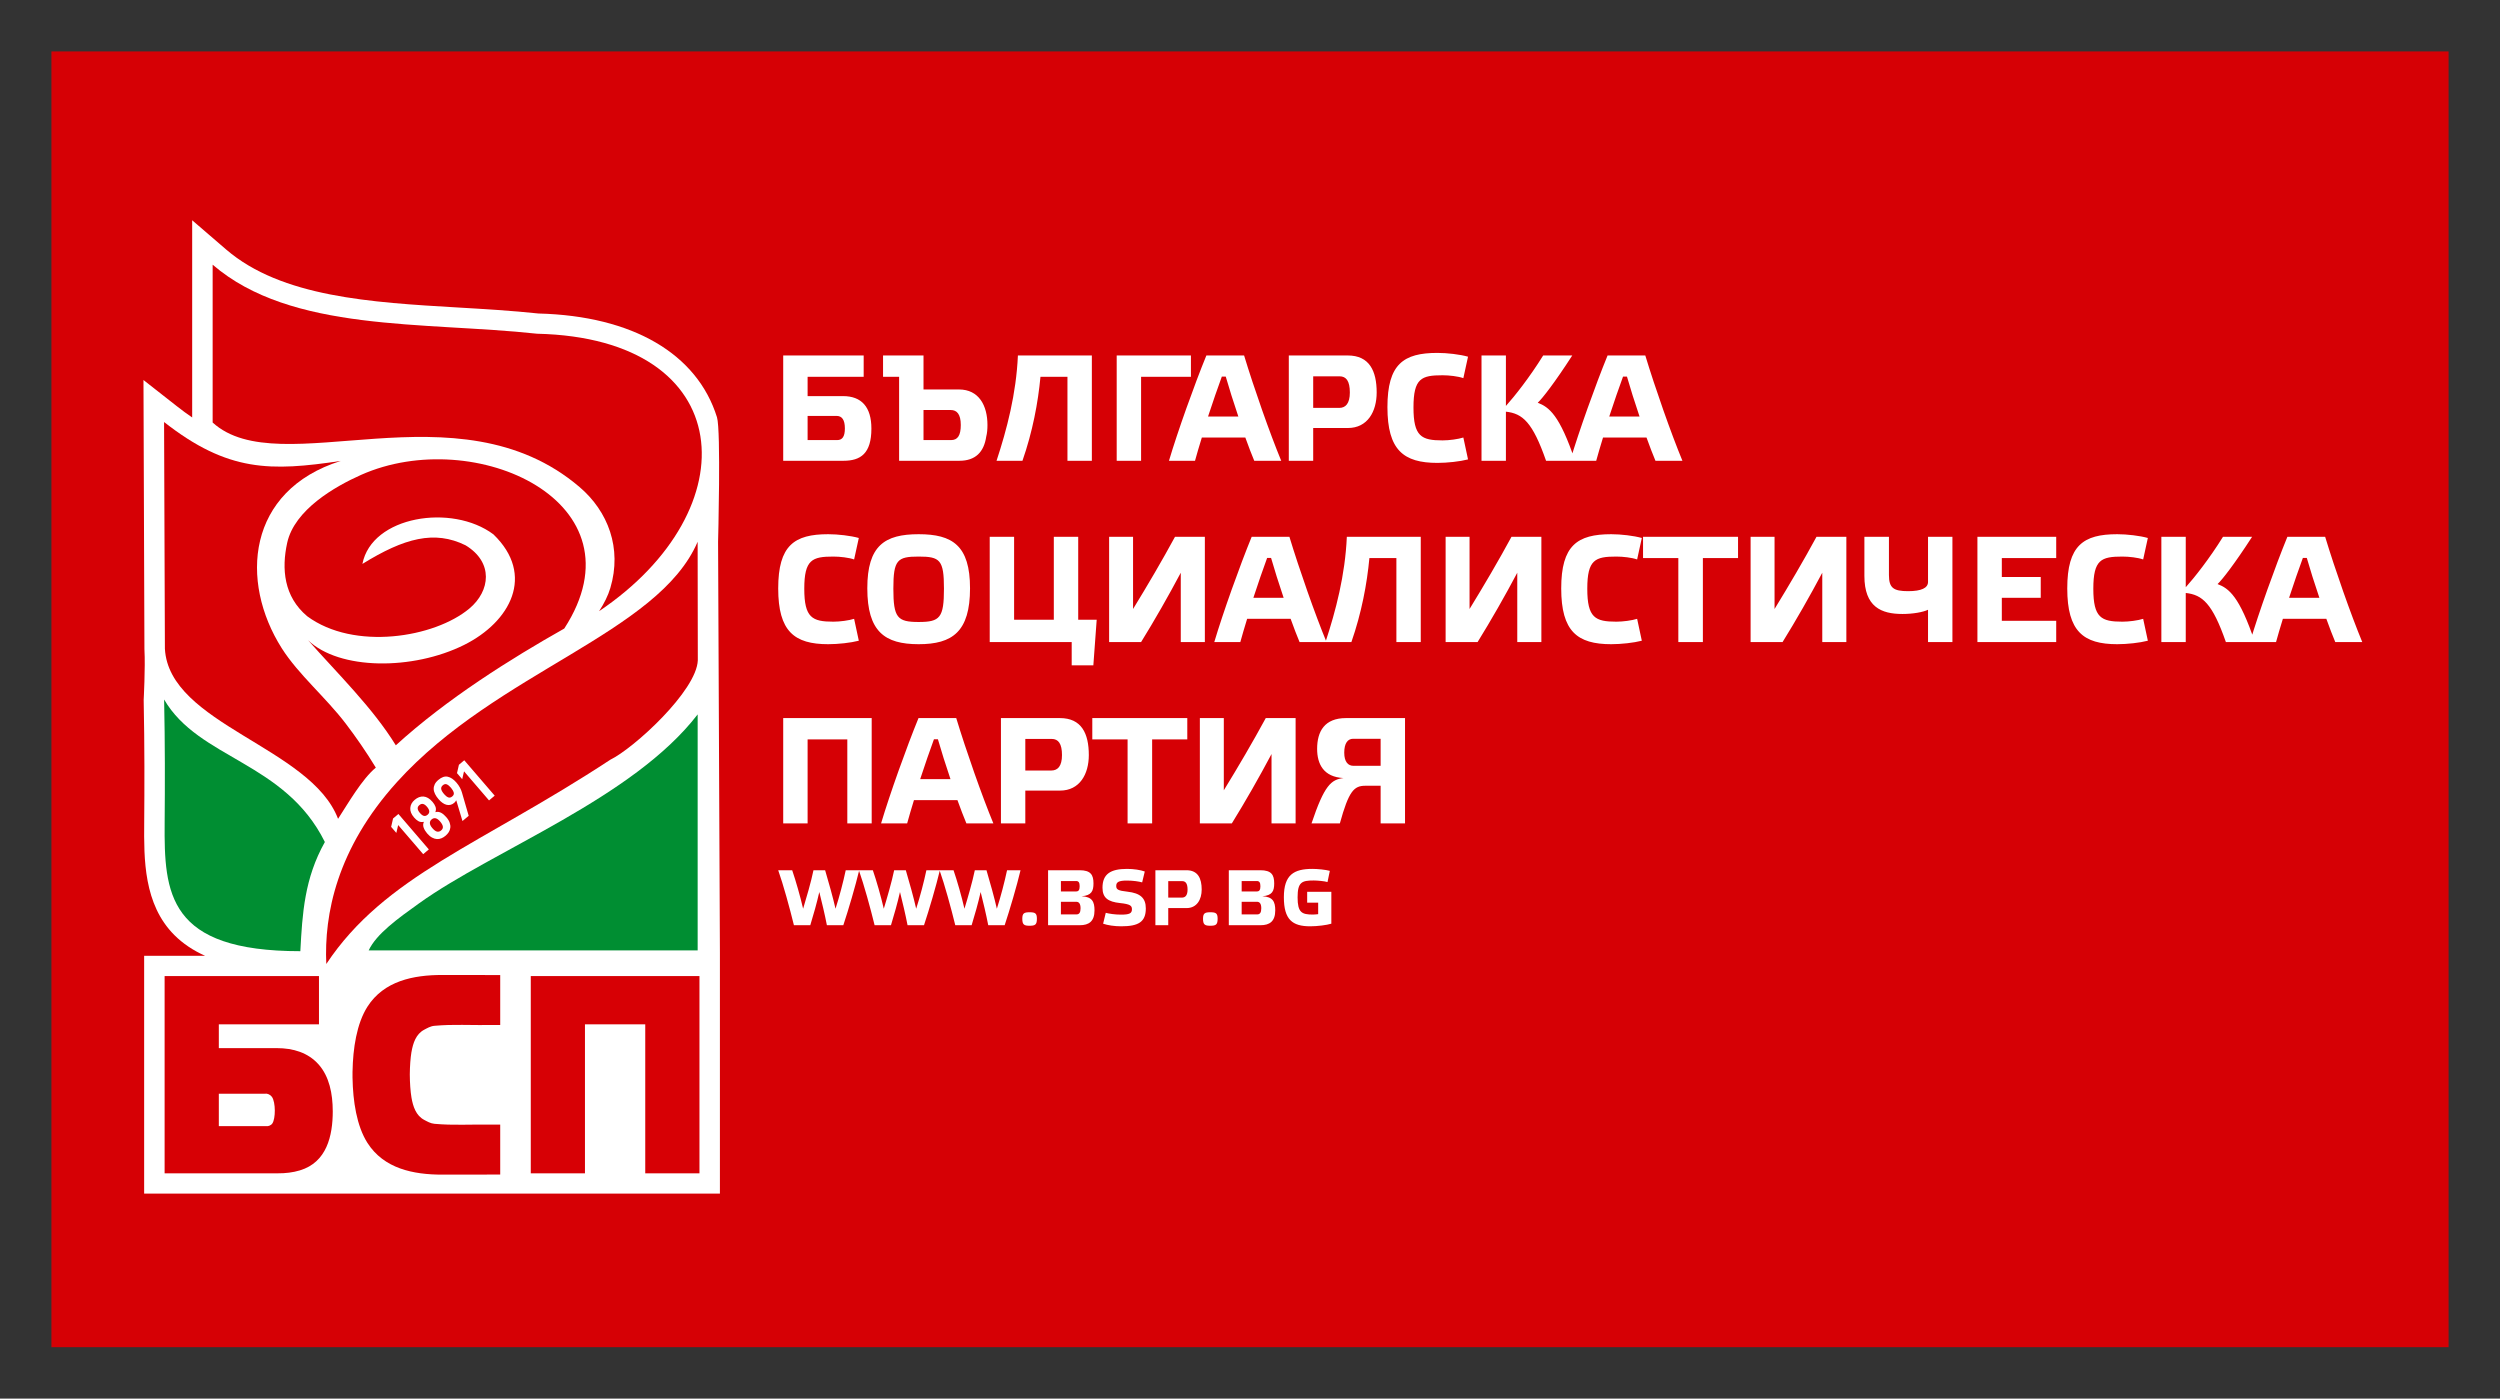 <?xml version="1.0" encoding="UTF-8"?>
<svg xmlns="http://www.w3.org/2000/svg" xmlns:xlink="http://www.w3.org/1999/xlink" width="437.528pt" height="244.772pt" viewBox="0 0 437.528 244.772" version="1.1">
<rect x="0" y="0" width="437.528" height="244.772" fill="#333333" stroke="none"/>
<g id="surface1">
<path style=" stroke:none;fill-rule:evenodd;fill:rgb(83.922%,0%,1.961%);fill-opacity:1;" d="M 9 9 L 428.527 9 L 428.527 235.773 L 9 235.773 Z M 9 9 "/>
<path style=" stroke:none;fill-rule:evenodd;fill:rgb(100%,100%,100%);fill-opacity:1;" d="M 125.672 94.809 C 125.672 94.809 126.191 75.305 125.48 73.027 C 122.023 61.945 110.781 55.289 94.242 54.867 C 89.633 54.375 84.812 54.09 80.152 53.816 C 64.965 52.926 49.262 52.004 39.562 43.652 L 33.633 38.547 L 33.633 73.062 C 32.77 72.473 31.871 71.816 30.941 71.082 L 25.109 66.508 L 25.277 113.641 L 25.281 113.73 C 25.449 116.777 25.145 122.492 25.145 122.492 C 25.312 130.738 25.285 137.973 25.238 143.965 C 25.188 150.336 25.125 158.266 30.527 163.66 C 32 165.125 33.777 166.328 35.898 167.277 L 25.227 167.277 L 25.227 208.895 L 125.992 208.895 L 125.992 166.773 Z M 125.672 94.809 "/>
<path style=" stroke:none;fill-rule:evenodd;fill:rgb(84.314%,0%,1.961%);fill-opacity:1;" d="M 112.926 179.273 L 102.375 179.273 L 102.375 205.348 L 92.891 205.348 L 92.891 170.82 L 122.414 170.82 L 122.414 205.348 L 112.926 205.348 Z M 29.738 170.82 L 55.824 170.82 L 55.824 179.273 L 38.297 179.273 L 38.297 183.434 L 48.449 183.434 C 51.301 183.434 53.906 184.215 55.742 186.273 L 55.746 186.273 C 57.641 188.406 58.227 191.418 58.234 194.441 L 58.238 194.441 C 58.238 198.824 57.176 203.414 52.488 204.828 C 51.254 205.207 49.934 205.352 48.594 205.344 L 48.594 205.348 L 28.809 205.348 L 28.809 170.82 Z M 61.695 187.516 C 61.695 187.633 61.695 187.75 61.695 187.867 C 61.691 188.145 61.691 188.418 61.695 188.691 L 61.699 188.691 C 61.766 192.699 62.418 197.055 64.305 200.016 C 67.184 204.535 72.355 205.578 77.406 205.574 L 87.543 205.559 L 87.543 196.82 C 81.598 196.754 79.559 196.988 76.031 196.68 C 75.336 196.617 74.754 196.262 74.25 196 C 72.793 195.238 72.285 193.645 72.012 192.09 C 71.828 190.992 71.73 189.523 71.719 188.027 C 71.734 186.586 71.832 185.176 72.008 184.117 L 72.012 184.117 C 72.285 182.562 72.793 180.969 74.25 180.207 C 74.754 179.945 75.336 179.586 76.031 179.527 C 79.559 179.223 81.598 179.453 87.543 179.387 L 87.543 170.645 L 77.406 170.633 C 72.352 170.625 67.18 171.672 64.301 176.191 C 62.418 179.152 61.766 183.508 61.699 187.516 Z M 38.297 191.418 L 38.297 197.082 L 46.609 197.086 C 46.871 197.148 47.406 196.988 47.656 196.629 C 48.25 195.773 48.254 192.914 47.594 191.969 C 47.32 191.578 46.777 191.336 46.414 191.418 Z M 38.297 191.418 "/>
<path style=" stroke:none;fill-rule:evenodd;fill:rgb(84.314%,0%,1.961%);fill-opacity:1;" d="M 59.645 80.664 C 47.402 82.5 39.902 82.637 28.715 73.859 L 28.859 113.539 C 29.59 126.777 54.387 130.734 59.164 143.305 C 60.863 140.695 63.352 136.336 65.773 134.344 C 64.066 131.527 62.242 128.918 60.535 126.676 C 57.035 122.066 52.238 118.059 49.32 113.465 C 41.883 101.75 43.188 85.832 59.645 80.664 "/>
<path style=" stroke:none;fill-rule:evenodd;fill:rgb(84.314%,0%,1.961%);fill-opacity:1;" d="M 37.215 46.324 C 50.996 58.195 74.109 56.258 94.004 58.406 C 129.348 59.223 131.227 89.188 104.852 106.961 C 105.734 105.605 106.414 104.258 106.816 102.906 C 108.891 95.949 106.414 89.492 101.434 85.242 C 80.016 66.961 49.004 84.715 37.215 73.945 Z M 37.215 46.324 "/>
<path style=" stroke:none;fill-rule:evenodd;fill:rgb(0%,55.687%,19.608%);fill-opacity:1;" d="M 28.723 122.422 C 34.812 132.879 49.863 133.262 56.855 147.363 C 53.281 153.727 52.918 159.848 52.562 166.469 C 29.344 166.469 28.719 156.363 28.816 143.992 C 28.871 137.293 28.887 130.305 28.723 122.422 "/>
<path style=" stroke:none;fill-rule:evenodd;fill:rgb(0%,55.687%,19.608%);fill-opacity:1;" d="M 64.523 166.332 L 122.098 166.332 L 122.098 125.027 C 110.805 139.711 86.418 148.715 73.328 158.102 C 69.605 160.766 65.855 163.465 64.523 166.332 "/>
<path style=" stroke:none;fill-rule:evenodd;fill:rgb(84.314%,0%,1.961%);fill-opacity:1;" d="M 106.797 132.969 C 110.93 130.961 121.926 120.906 122.125 115.555 L 122.094 94.816 C 115.215 110.867 86.965 117.543 69.48 136.863 C 58.914 148.543 56.711 160.078 57.105 168.711 C 67.395 153.215 84.172 147.848 106.797 132.969 "/>
<path style=" stroke:none;fill-rule:evenodd;fill:rgb(84.314%,0%,1.961%);fill-opacity:1;" d="M 53.918 112.047 C 59.145 117.961 65.199 123.832 69.273 130.438 C 78.191 122.297 89.422 115.27 98.75 110.004 C 113.109 87.867 83.062 74.273 63.195 83.109 C 58.629 85.141 51.527 89.207 50.258 95.012 C 49.266 99.559 49.66 104.395 53.758 107.844 C 61.957 113.91 76.043 111.609 82.148 106.5 C 85.824 103.422 86.395 98.41 81.473 95.43 C 76.047 92.762 70.781 94.145 63.426 98.691 C 65.047 90.309 79.109 88.09 86.355 93.52 C 93.73 100.637 89.332 108.828 81.23 112.867 C 72.242 117.344 59.379 117.293 53.918 112.047 "/>
<path style=" stroke:none;fill-rule:nonzero;fill:rgb(100%,100%,100%);fill-opacity:1;" d="M 85.586 140.082 L 81.211 134.992 L 80.891 136.367 L 79.98 135.309 L 80.316 133.844 L 81.25 133.055 L 86.578 139.25 Z M 79.164 139.371 C 79.391 139.18 79.473 138.961 79.41 138.711 C 79.344 138.465 79.188 138.184 78.934 137.879 C 78.672 137.574 78.43 137.375 78.203 137.273 C 77.977 137.172 77.742 137.223 77.504 137.426 C 77.277 137.617 77.18 137.832 77.215 138.078 C 77.246 138.32 77.422 138.629 77.746 139.004 C 77.973 139.27 78.203 139.449 78.438 139.547 C 78.672 139.645 78.914 139.586 79.164 139.371 Z M 79.816 140.098 C 79.789 140.172 79.742 140.246 79.676 140.32 C 79.613 140.395 79.547 140.461 79.48 140.516 C 79.273 140.695 79.051 140.809 78.82 140.859 C 78.59 140.91 78.359 140.902 78.121 140.84 C 77.887 140.777 77.656 140.664 77.426 140.496 C 77.195 140.336 76.973 140.125 76.754 139.867 C 76.492 139.566 76.289 139.266 76.141 138.965 C 75.992 138.668 75.91 138.375 75.902 138.094 C 75.891 137.809 75.953 137.535 76.082 137.266 C 76.211 136.996 76.422 136.738 76.719 136.492 C 77.293 136.004 77.84 135.82 78.363 135.934 C 78.887 136.047 79.395 136.395 79.895 136.977 C 80.129 137.25 80.328 137.535 80.492 137.84 C 80.652 138.145 80.77 138.43 80.844 138.695 L 82.027 142.777 L 80.938 143.691 L 79.859 140.09 Z M 75.539 143.406 C 75.32 143.59 75.219 143.812 75.234 144.066 C 75.246 144.32 75.387 144.609 75.664 144.93 C 75.98 145.297 76.262 145.504 76.512 145.543 C 76.758 145.586 76.988 145.52 77.199 145.34 C 77.441 145.137 77.543 144.906 77.504 144.648 C 77.465 144.387 77.301 144.094 77.016 143.762 C 76.484 143.145 75.992 143.027 75.539 143.406 Z M 73.391 140.906 C 73.172 141.09 73.078 141.297 73.102 141.527 C 73.129 141.754 73.254 142.004 73.484 142.27 C 73.746 142.574 73.98 142.746 74.195 142.789 C 74.41 142.836 74.625 142.766 74.836 142.59 C 75.258 142.234 75.219 141.762 74.719 141.184 C 74.496 140.922 74.273 140.762 74.055 140.707 C 73.836 140.652 73.613 140.719 73.391 140.906 Z M 78.105 143.012 C 78.398 143.348 78.594 143.672 78.699 143.984 C 78.809 144.293 78.844 144.586 78.809 144.867 C 78.777 145.145 78.684 145.402 78.535 145.637 C 78.383 145.871 78.199 146.078 77.984 146.258 C 77.754 146.453 77.516 146.602 77.262 146.707 C 77.008 146.816 76.742 146.859 76.465 146.844 C 76.184 146.828 75.902 146.742 75.613 146.586 C 75.324 146.43 75.035 146.184 74.742 145.844 C 74.469 145.523 74.27 145.191 74.145 144.852 C 74.02 144.512 74.031 144.176 74.18 143.848 L 74.164 143.832 C 73.797 143.902 73.484 143.863 73.219 143.711 C 72.957 143.562 72.703 143.348 72.465 143.066 C 71.984 142.508 71.766 141.957 71.805 141.406 C 71.844 140.859 72.102 140.379 72.582 139.977 C 72.82 139.773 73.07 139.625 73.332 139.52 C 73.59 139.422 73.852 139.383 74.121 139.402 C 74.387 139.422 74.652 139.508 74.914 139.66 C 75.18 139.809 75.441 140.039 75.699 140.34 C 75.941 140.621 76.113 140.906 76.219 141.195 C 76.324 141.484 76.316 141.789 76.203 142.113 L 76.219 142.133 C 76.398 142.078 76.578 142.066 76.742 142.094 C 76.91 142.121 77.074 142.176 77.234 142.266 C 77.391 142.352 77.543 142.461 77.688 142.59 C 77.832 142.715 77.973 142.855 78.105 143.012 Z M 74.062 149.488 L 69.684 144.395 L 69.363 145.773 L 68.453 144.711 L 68.789 143.246 L 69.727 142.457 L 75.051 148.656 Z M 74.062 149.488 "/>
<path style=" stroke:none;fill-rule:nonzero;fill:rgb(100%,100%,100%);fill-opacity:1;" d="M 143.387 156.109 C 143.82 157.836 144.352 160.031 144.715 161.922 L 147.59 161.922 C 148.484 159.23 149.727 155.004 150.371 152.301 L 148.012 152.301 C 147.578 154.355 146.895 156.965 146.223 159.035 C 145.848 157.324 144.965 154.164 144.406 152.301 L 142.367 152.301 C 141.977 154.246 141.055 157.395 140.555 159.035 C 140.062 156.91 139.281 154.164 138.641 152.301 L 136.195 152.301 C 137.09 154.828 138.219 158.953 138.945 161.922 L 141.809 161.922 C 142.34 160.195 142.969 157.988 143.387 156.109 Z M 157.508 156.109 C 157.938 157.836 158.469 160.031 158.832 161.922 L 161.711 161.922 C 162.605 159.23 163.848 155.004 164.488 152.301 L 162.129 152.301 C 161.695 154.355 161.012 156.965 160.34 159.035 C 159.965 157.324 159.086 154.164 158.527 152.301 L 156.488 152.301 C 156.094 154.246 155.176 157.395 154.672 159.035 C 154.184 156.91 153.402 154.164 152.758 152.301 L 150.312 152.301 C 151.207 154.828 152.34 158.953 153.066 161.922 L 155.93 161.922 C 156.461 160.195 157.086 157.988 157.508 156.109 Z M 171.625 156.109 C 172.059 157.836 172.59 160.031 172.953 161.922 L 175.828 161.922 C 176.723 159.23 177.965 155.004 178.605 152.301 L 176.246 152.301 C 175.812 154.355 175.129 156.965 174.461 159.035 C 174.082 157.324 173.203 154.164 172.645 152.301 L 170.605 152.301 C 170.215 154.246 169.293 157.395 168.789 159.035 C 168.301 156.91 167.52 154.164 166.879 152.301 L 164.434 152.301 C 165.328 154.828 166.457 158.953 167.184 161.922 L 170.047 161.922 C 170.578 160.195 171.207 157.988 171.625 156.109 Z M 180.184 159.656 C 179.234 159.656 178.914 159.824 178.914 160.789 C 178.914 161.836 179.234 162.016 180.184 162.016 C 181.164 162.016 181.469 161.836 181.469 160.789 C 181.469 159.824 181.164 159.656 180.184 159.656 Z M 185.672 160.031 L 185.672 157.82 L 188.34 157.82 C 188.844 157.82 189.109 158.18 189.109 158.965 C 189.109 159.711 188.871 160.031 188.395 160.031 Z M 185.672 154.191 L 188.328 154.191 C 188.758 154.191 188.953 154.441 188.953 155.102 C 188.953 155.766 188.758 156.012 188.328 156.012 L 185.672 156.012 Z M 189.289 156.855 C 191.035 156.719 191.371 155.945 191.371 154.605 C 191.371 153.102 190.883 152.301 188.941 152.301 L 183.426 152.301 L 183.426 161.922 L 188.984 161.922 C 190.562 161.922 191.551 161.258 191.551 159.324 C 191.551 157.82 191.148 156.938 189.289 156.855 Z M 200.348 152.523 C 199.582 152.246 198.41 152.066 197.234 152.066 C 194.344 152.066 192.949 152.977 192.949 155.363 C 192.949 157.145 193.926 157.82 196.008 158.043 C 197.836 158.234 198.102 158.523 198.102 159.133 C 198.102 159.863 197.641 160.07 196.188 160.07 C 195.125 160.07 194.148 159.918 193.52 159.754 L 193.059 161.656 C 193.844 161.934 195.043 162.113 196.215 162.113 C 199.246 162.113 200.531 161.355 200.531 158.98 C 200.531 157.145 199.539 156.305 197.32 156.055 C 195.629 155.875 195.352 155.652 195.352 155.047 C 195.352 154.387 195.77 154.109 197.223 154.109 C 198.297 154.109 199.301 154.262 199.891 154.426 Z M 204.457 157.09 L 204.457 154.207 L 206.887 154.207 C 207.5 154.207 207.836 154.633 207.836 155.684 C 207.836 156.691 207.445 157.09 206.855 157.09 Z M 204.457 161.922 L 204.457 158.926 L 207.652 158.926 C 209.469 158.926 210.309 157.422 210.309 155.684 C 210.309 153.707 209.637 152.301 207.641 152.301 L 202.207 152.301 L 202.207 161.922 Z M 211.816 159.656 C 210.867 159.656 210.543 159.824 210.543 160.789 C 210.543 161.836 210.867 162.016 211.816 162.016 C 212.793 162.016 213.098 161.836 213.098 160.789 C 213.098 159.824 212.793 159.656 211.816 159.656 Z M 217.305 160.031 L 217.305 157.82 L 219.969 157.82 C 220.473 157.82 220.738 158.18 220.738 158.965 C 220.738 159.711 220.5 160.031 220.027 160.031 Z M 217.305 154.191 L 219.957 154.191 C 220.391 154.191 220.586 154.441 220.586 155.102 C 220.586 155.766 220.391 156.012 219.957 156.012 L 217.305 156.012 Z M 220.918 156.855 C 222.664 156.719 223 155.945 223 154.605 C 223 153.102 222.512 152.301 220.57 152.301 L 215.055 152.301 L 215.055 161.922 L 220.613 161.922 C 222.191 161.922 223.184 161.258 223.184 159.324 C 223.184 157.82 222.777 156.938 220.918 156.855 Z M 230.695 159.988 C 230.445 160.016 230.082 160.059 229.773 160.059 C 227.816 160.059 227.094 159.699 227.094 157.047 C 227.094 154.387 227.816 154.094 229.914 154.094 C 230.516 154.094 231.84 154.207 232.328 154.371 L 232.734 152.41 C 231.992 152.203 230.598 152.066 229.688 152.066 C 226.449 152.066 224.691 153.086 224.691 157.02 C 224.691 160.941 226.172 162.113 229.297 162.113 C 230.555 162.113 232.188 161.906 233 161.656 L 233 156.07 L 228.77 156.07 L 228.77 157.973 L 230.695 157.973 Z M 230.695 159.988 "/>
<path style=" stroke:none;fill-rule:nonzero;fill:rgb(100%,100%,100%);fill-opacity:1;" d="M 141.34 77.02 L 141.34 72.789 L 146.406 72.789 C 147.359 72.789 147.863 73.477 147.863 74.984 C 147.863 76.41 147.414 77.02 146.512 77.02 Z M 151.152 62.211 L 137.07 62.211 L 137.07 80.641 L 147.625 80.641 C 150.621 80.641 152.504 79.371 152.504 75.012 C 152.504 71.23 150.781 69.324 147.547 69.324 L 141.34 69.324 L 141.34 65.941 L 151.152 65.941 Z M 154.543 62.211 L 154.543 65.941 L 157.355 65.941 L 157.355 80.641 L 167.91 80.641 C 170.719 80.641 172.203 79.109 172.602 76.41 C 172.762 75.805 172.816 75.117 172.816 74.375 C 172.816 70.965 171.305 68.16 167.828 68.16 L 161.625 68.16 L 161.625 62.211 Z M 161.625 77.02 L 161.625 71.758 L 166.398 71.758 C 167.457 71.758 168.148 72.473 168.148 74.375 C 168.148 76.227 167.59 77.02 166.449 77.02 Z M 186.816 65.941 L 186.816 80.641 L 191.086 80.641 L 191.086 62.211 L 178.145 62.211 C 177.852 68.93 176.207 75.168 174.406 80.641 L 178.941 80.641 C 180.715 75.566 181.672 70.461 182.094 65.941 Z M 199.703 80.641 L 199.703 65.941 L 208.426 65.941 L 208.426 62.211 L 195.434 62.211 L 195.434 80.641 Z M 219.508 80.641 L 224.227 80.641 C 222.238 75.828 219.48 67.977 217.73 62.211 L 211.129 62.211 C 209.008 67.395 206.117 75.484 204.582 80.641 L 209.141 80.641 C 209.457 79.504 209.855 78.105 210.336 76.57 L 217.945 76.57 C 218.5 78.129 219.059 79.559 219.508 80.641 Z M 214.523 65.914 C 215.082 67.871 215.875 70.383 216.723 72.895 L 211.422 72.895 C 212.27 70.328 213.117 67.844 213.832 65.914 Z M 229.824 71.387 L 229.824 65.859 L 234.438 65.859 C 235.605 65.859 236.238 66.68 236.238 68.691 C 236.238 70.621 235.496 71.387 234.383 71.387 Z M 229.824 80.641 L 229.824 74.906 L 235.895 74.906 C 239.344 74.906 240.934 72.023 240.934 68.691 C 240.934 64.91 239.66 62.211 235.867 62.211 L 225.555 62.211 L 225.555 80.641 Z M 242.816 71.254 C 242.816 78.766 245.625 81.012 251.566 81.012 C 253.289 81.012 255.492 80.773 256.922 80.402 L 256.102 76.57 C 255.199 76.859 253.633 77.074 252.469 77.074 C 248.754 77.074 247.375 76.387 247.375 71.309 C 247.375 66.203 248.754 65.676 252.469 65.676 C 253.633 65.676 255.199 65.859 256.102 66.18 L 256.922 62.426 C 255.516 62.027 253.289 61.762 251.566 61.762 C 245.625 61.762 242.816 63.719 242.816 71.254 Z M 275.645 80.641 C 272.965 72.629 271.082 71.23 269.121 70.488 C 269.941 69.723 272.09 66.973 275.164 62.211 L 270.074 62.211 C 267.715 66.02 265.035 69.406 263.551 71.043 L 263.551 62.211 L 259.281 62.211 L 259.281 80.641 L 263.551 80.641 L 263.551 72.047 C 266.469 72.367 268.219 73.871 270.578 80.641 Z M 289.723 80.641 L 294.441 80.641 C 292.453 75.828 289.695 67.977 287.945 62.211 L 281.344 62.211 C 279.223 67.395 276.332 75.484 274.793 80.641 L 279.355 80.641 C 279.672 79.504 280.07 78.105 280.547 76.57 L 288.156 76.57 C 288.715 78.129 289.273 79.559 289.723 80.641 Z M 284.738 65.914 C 285.293 67.871 286.09 70.383 286.938 72.895 L 281.637 72.895 C 282.484 70.328 283.332 67.844 284.047 65.914 Z M 136.195 102.984 C 136.195 110.496 139.008 112.742 144.945 112.742 C 146.672 112.742 148.871 112.504 150.301 112.133 L 149.48 108.301 C 148.578 108.59 147.016 108.801 145.848 108.801 C 142.137 108.801 140.758 108.113 140.758 103.039 C 140.758 97.934 142.137 97.406 145.848 97.406 C 147.016 97.406 148.578 97.59 149.48 97.91 L 150.301 94.152 C 148.898 93.758 146.672 93.492 144.945 93.492 C 139.008 93.492 136.195 95.449 136.195 102.984 Z M 160.777 93.492 C 154.836 93.492 151.789 95.477 151.789 102.957 C 151.789 110.547 154.836 112.742 160.777 112.742 C 166.688 112.742 169.766 110.547 169.766 102.957 C 169.766 95.477 166.688 93.492 160.777 93.492 Z M 160.777 108.855 C 157.039 108.855 156.348 108.113 156.348 103.012 C 156.348 97.988 157.039 97.406 160.777 97.406 C 164.516 97.406 165.203 97.988 165.203 103.012 C 165.203 108.113 164.516 108.855 160.777 108.855 Z M 177.48 93.941 L 173.211 93.941 L 173.211 112.371 L 187.559 112.371 L 187.559 116.445 L 191.348 116.445 L 191.934 108.457 L 188.699 108.457 L 188.699 93.941 L 184.43 93.941 L 184.43 108.457 L 177.48 108.457 Z M 210.863 93.941 L 205.641 93.941 C 203.359 98.145 200.844 102.43 198.297 106.582 L 198.297 93.941 L 194.109 93.941 L 194.109 112.371 L 199.703 112.371 C 202.09 108.512 204.473 104.336 206.648 100.234 L 206.648 112.371 L 210.863 112.371 Z M 227.438 112.371 L 232.156 112.371 C 230.168 107.559 227.41 99.707 225.66 93.941 L 219.059 93.941 C 216.938 99.125 214.047 107.215 212.512 112.371 L 217.07 112.371 C 217.387 111.234 217.785 109.832 218.262 108.301 L 225.875 108.301 C 226.43 109.859 226.988 111.289 227.438 112.371 Z M 222.453 97.645 C 223.008 99.602 223.805 102.113 224.652 104.625 L 219.352 104.625 C 220.199 102.059 221.047 99.574 221.762 97.645 Z M 244.383 97.672 L 244.383 112.371 L 248.648 112.371 L 248.648 93.941 L 235.711 93.941 C 235.418 100.66 233.773 106.898 231.973 112.371 L 236.508 112.371 C 238.281 107.293 239.238 102.191 239.66 97.672 Z M 269.758 93.941 L 264.531 93.941 C 262.254 98.145 259.734 102.43 257.188 106.582 L 257.188 93.941 L 253 93.941 L 253 112.371 L 258.594 112.371 C 260.98 108.512 263.367 104.336 265.539 100.234 L 265.539 112.371 L 269.758 112.371 Z M 273.23 102.984 C 273.23 110.496 276.043 112.742 281.98 112.742 C 283.703 112.742 285.906 112.504 287.336 112.133 L 286.516 108.301 C 285.613 108.59 284.051 108.801 282.883 108.801 C 279.172 108.801 277.793 108.113 277.793 103.039 C 277.793 97.934 279.172 97.406 282.883 97.406 C 284.051 97.406 285.613 97.59 286.516 97.91 L 287.336 94.152 C 285.93 93.758 283.703 93.492 281.98 93.492 C 276.043 93.492 273.23 95.449 273.23 102.984 Z M 298.023 112.371 L 298.023 97.672 L 304.176 97.672 L 304.176 93.941 L 287.551 93.941 L 287.551 97.672 L 293.727 97.672 L 293.727 112.371 Z M 323.133 93.941 L 317.91 93.941 C 315.629 98.145 313.109 102.43 310.566 106.582 L 310.566 93.941 L 306.375 93.941 L 306.375 112.371 L 311.969 112.371 C 314.355 108.512 316.742 104.336 318.918 100.234 L 318.918 112.371 L 323.133 112.371 Z M 337.426 101.848 C 337.426 102.906 336.258 103.461 333.953 103.461 C 331.379 103.461 330.586 102.906 330.586 100.633 L 330.586 93.941 L 326.289 93.941 L 326.289 100.789 C 326.289 106.211 329.234 107.453 332.945 107.453 C 334.801 107.453 336.551 107.137 337.426 106.715 L 337.426 112.371 L 341.695 112.371 L 341.695 93.941 L 337.426 93.941 Z M 346.07 93.941 L 346.07 112.371 L 359.859 112.371 L 359.859 108.645 L 350.34 108.645 L 350.34 104.625 L 357.152 104.625 L 357.152 100.977 L 350.34 100.977 L 350.34 97.672 L 359.859 97.672 L 359.859 93.941 Z M 361.793 102.984 C 361.793 110.496 364.605 112.742 370.543 112.742 C 372.27 112.742 374.469 112.504 375.898 112.133 L 375.078 108.301 C 374.176 108.59 372.613 108.801 371.445 108.801 C 367.734 108.801 366.355 108.113 366.355 103.039 C 366.355 97.934 367.734 97.406 371.445 97.406 C 372.613 97.406 374.176 97.59 375.078 97.91 L 375.898 94.152 C 374.496 93.758 372.27 93.492 370.543 93.492 C 364.605 93.492 361.793 95.449 361.793 102.984 Z M 394.621 112.371 C 391.941 104.359 390.059 102.957 388.098 102.219 C 388.918 101.453 391.066 98.703 394.145 93.941 L 389.051 93.941 C 386.691 97.75 384.016 101.133 382.531 102.773 L 382.531 93.941 L 378.262 93.941 L 378.262 112.371 L 382.531 112.371 L 382.531 103.777 C 385.445 104.094 387.195 105.602 389.555 112.371 Z M 408.699 112.371 L 413.422 112.371 C 411.434 107.559 408.676 99.707 406.926 93.941 L 400.32 93.941 C 398.199 99.125 395.309 107.215 393.773 112.371 L 398.332 112.371 C 398.652 111.234 399.047 109.832 399.527 108.301 L 407.137 108.301 C 407.691 109.859 408.25 111.289 408.699 112.371 Z M 403.715 97.645 C 404.273 99.602 405.066 102.113 405.918 104.625 L 400.613 104.625 C 401.461 102.059 402.309 99.574 403.027 97.645 Z M 141.34 129.398 L 148.289 129.398 L 148.289 144.102 L 152.555 144.102 L 152.555 125.672 L 137.07 125.672 L 137.07 144.102 L 141.34 144.102 Z M 169.129 144.102 L 173.848 144.102 C 171.859 139.289 169.102 131.438 167.352 125.672 L 160.75 125.672 C 158.629 130.855 155.738 138.945 154.199 144.102 L 158.762 144.102 C 159.078 142.965 159.477 141.562 159.953 140.031 L 167.562 140.031 C 168.121 141.59 168.68 143.02 169.129 144.102 Z M 164.145 129.375 C 164.699 131.332 165.496 133.844 166.344 136.355 L 161.043 136.355 C 161.891 133.789 162.738 131.305 163.453 129.375 Z M 179.441 134.848 L 179.441 129.32 L 184.059 129.32 C 185.223 129.32 185.859 130.141 185.859 132.148 C 185.859 134.082 185.117 134.848 184.004 134.848 Z M 179.441 144.102 L 179.441 138.363 L 185.516 138.363 C 188.961 138.363 190.555 135.48 190.555 132.148 C 190.555 128.367 189.281 125.672 185.488 125.672 L 175.176 125.672 L 175.176 144.102 Z M 201.637 144.102 L 201.637 129.398 L 207.789 129.398 L 207.789 125.672 L 191.164 125.672 L 191.164 129.398 L 197.34 129.398 L 197.34 144.102 Z M 226.746 125.672 L 221.523 125.672 C 219.242 129.875 216.727 134.16 214.18 138.312 L 214.18 125.672 L 209.988 125.672 L 209.988 144.102 L 215.586 144.102 C 217.973 140.242 220.355 136.062 222.531 131.965 L 222.531 144.102 L 226.746 144.102 Z M 241.625 134.027 L 236.879 134.027 C 235.949 134.027 235.258 133.367 235.258 131.727 C 235.258 130.062 235.871 129.293 236.824 129.293 L 241.625 129.293 Z M 235.125 136.168 C 232.98 136.434 231.785 137.387 229.531 144.102 L 234.492 144.102 C 236.055 138.441 236.957 137.516 238.945 137.516 L 241.625 137.516 L 241.625 144.102 L 245.895 144.102 L 245.895 125.672 L 235.578 125.672 C 231.785 125.672 230.512 128.023 230.512 131.066 C 230.512 133.711 231.629 135.984 235.125 136.168 "/>
</g>
</svg>
